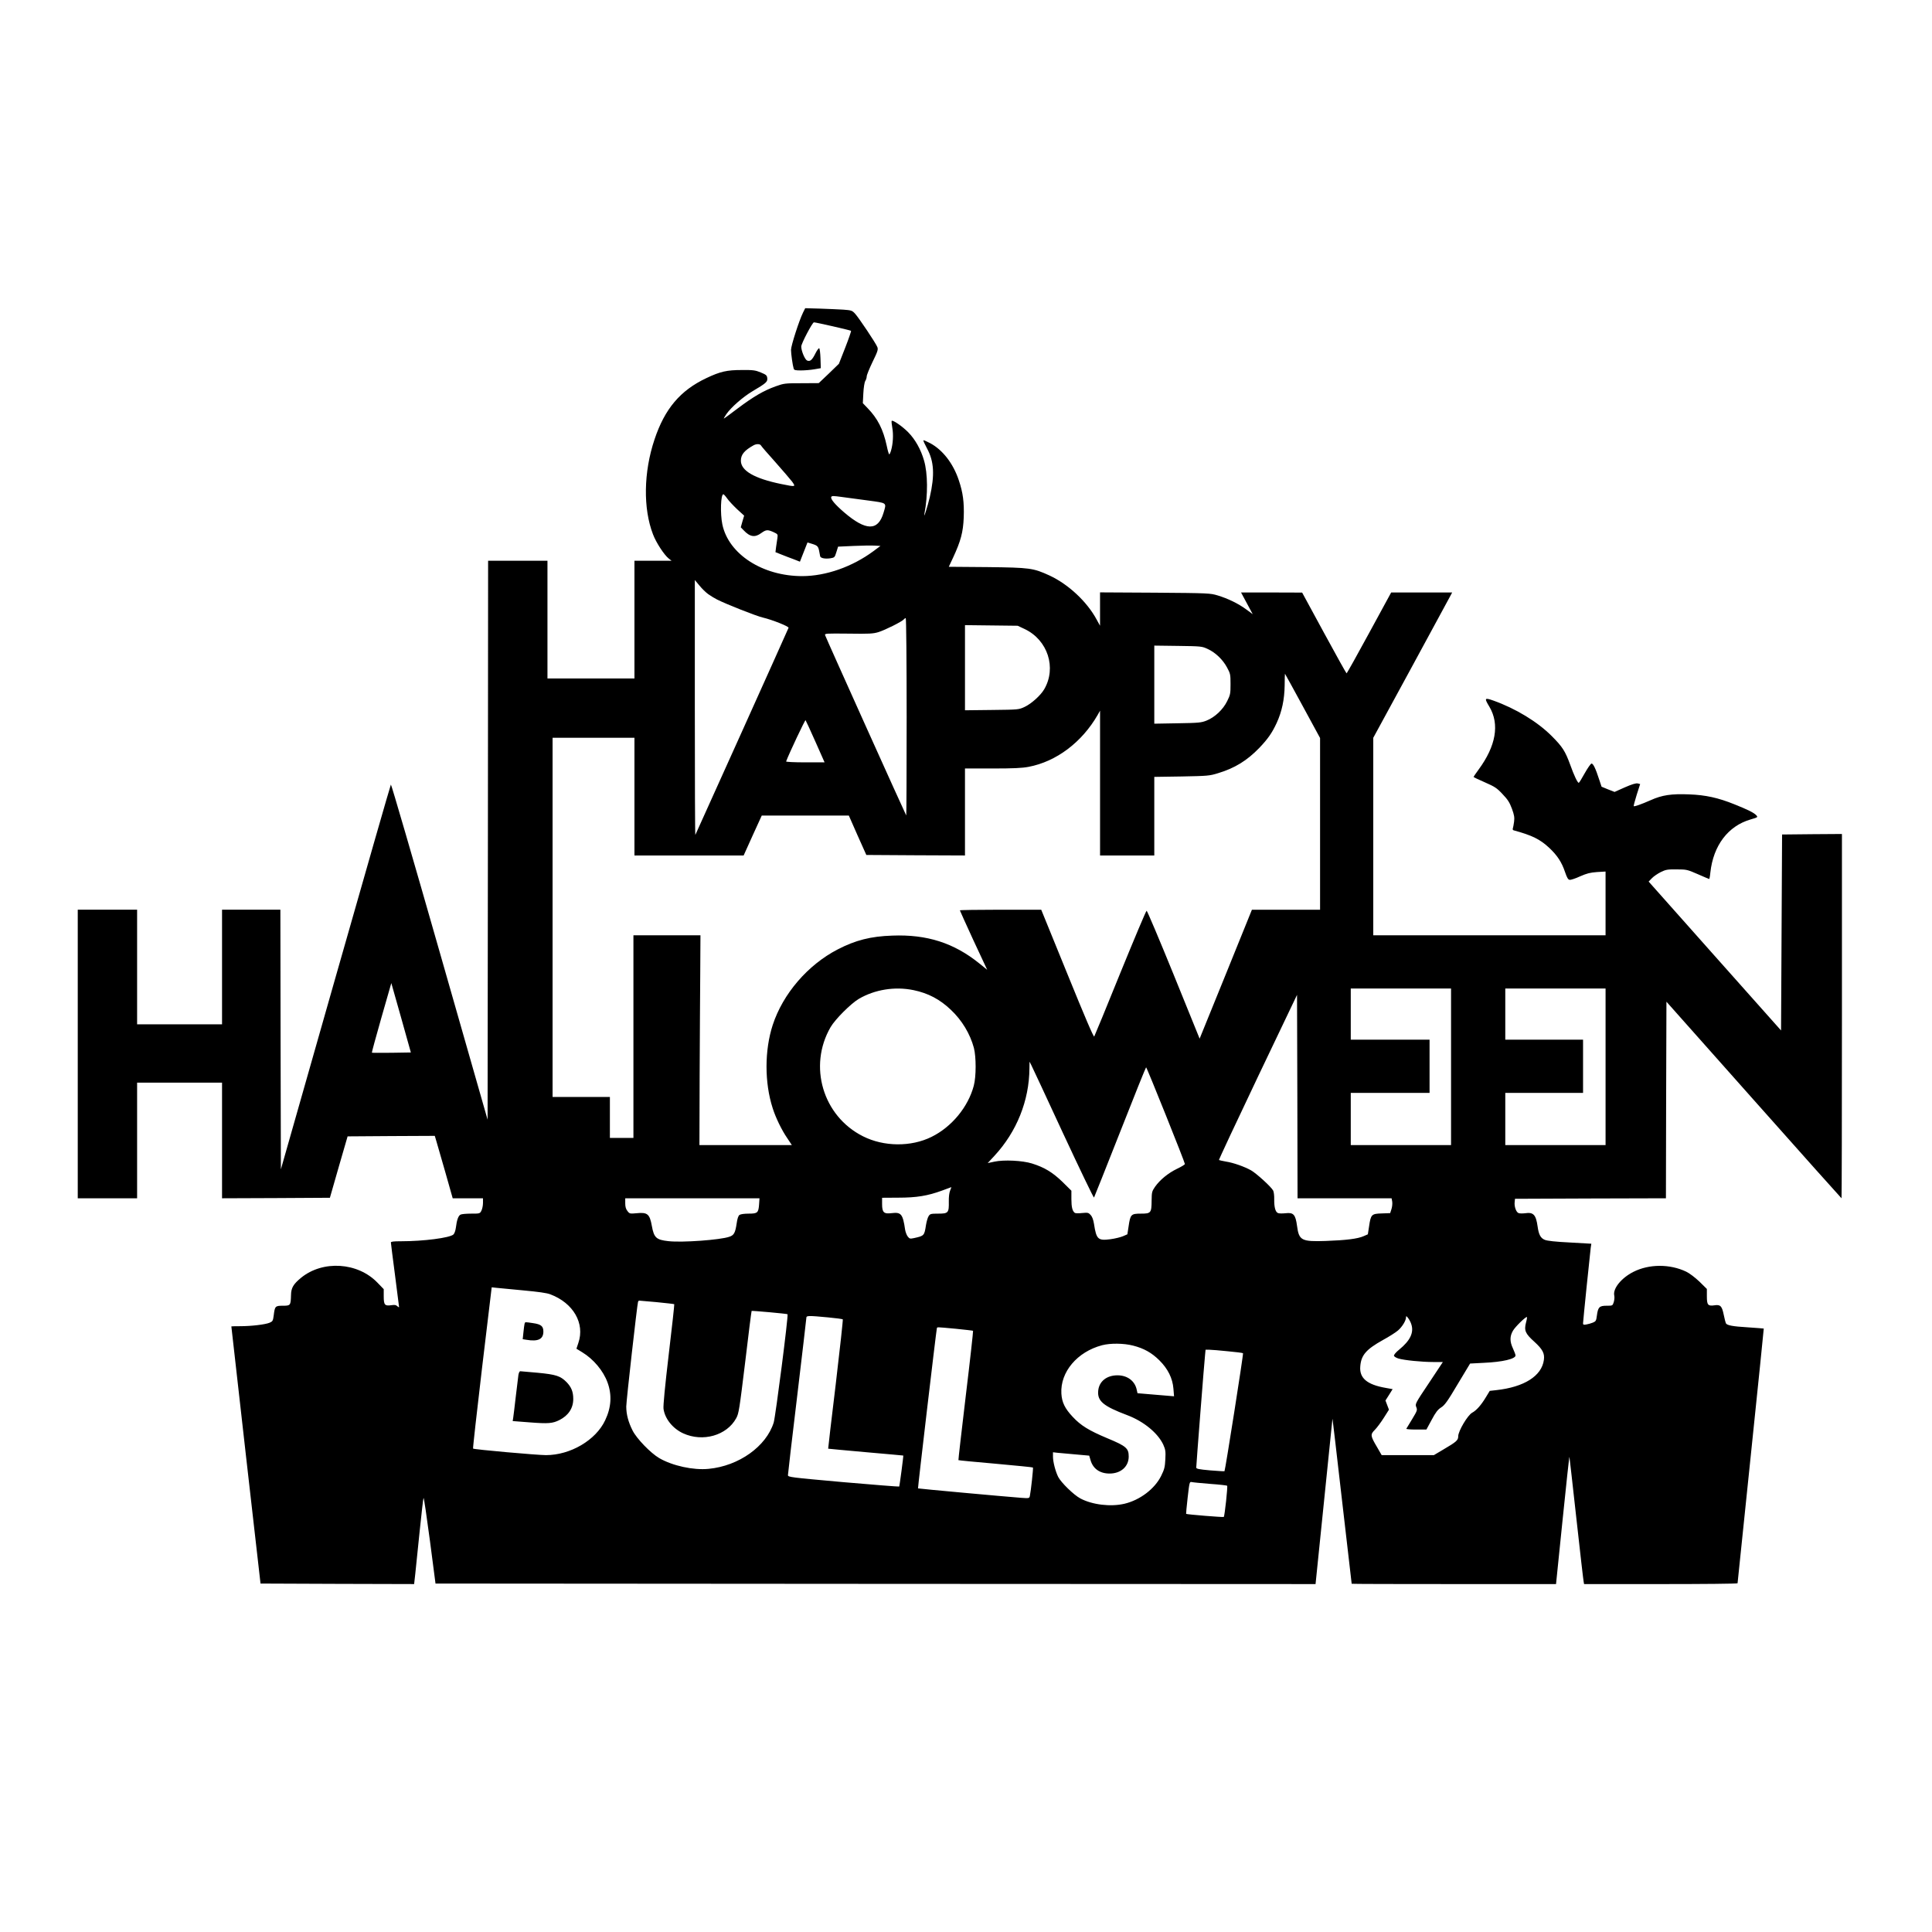 <?xml version="1.0" encoding="UTF-8" standalone="yes"?>
<svg version="1.0" xmlns="http://www.w3.org/2000/svg" width="100mm" height="100mm" viewBox="0 0 1888 1362" preserveAspectRatio="xMidYMid meet">
  <g transform="translate(0,1362) scale(0.1,-0.1)" fill="#000000" stroke="none">
    <path d="M7846 13192 c-36 -72 -116 -320 -116 -361 0 -37 16 -152 26 -183 4
-15 17 -18 71 -18 37 0 95 5 130 11 l64 11 -3 96 c-2 52 -7 97 -13 99 -5 1
-21 -20 -35 -48 -33 -67 -53 -85 -83 -72 -22 10 -57 94 -57 137 0 28 109 236
124 236 20 0 357 -77 363 -83 2 -3 -23 -77 -57 -164 l-62 -158 -98 -95 -99
-94 -168 -1 c-162 0 -171 -1 -255 -31 -116 -42 -214 -99 -370 -216 -71 -54
-131 -98 -134 -98 -3 0 9 20 25 44 46 66 159 165 252 221 135 80 151 93 147
129 -3 28 -10 34 -63 56 -53 22 -74 25 -185 24 -146 0 -210 -14 -347 -79 -256
-121 -407 -300 -507 -600 -107 -319 -112 -674 -15 -926 31 -82 110 -203 155
-238 l27 -21 -182 0 -181 0 0 -575 0 -575 -425 0 -425 0 0 575 0 575 -290 0
-290 0 -2 -2731 -3 -2731 -469 1641 c-258 903 -472 1638 -476 1634 -4 -4 -247
-852 -541 -1884 l-534 -1876 -3 1268 -2 1269 -285 0 -285 0 0 -560 0 -560
-415 0 -415 0 0 560 0 560 -290 0 -290 0 0 -1410 0 -1410 290 0 290 0 0 565 0
565 415 0 415 0 0 -565 0 -565 527 2 527 3 86 300 87 300 426 3 426 2 14 -47
c8 -27 47 -164 88 -305 l73 -258 148 0 148 0 0 -45 c0 -26 -7 -59 -15 -75 -15
-30 -16 -30 -101 -30 -47 0 -94 -4 -104 -10 -21 -11 -36 -52 -45 -127 -4 -30
-14 -58 -24 -67 -37 -33 -292 -66 -512 -66 -73 0 -99 -3 -99 -12 0 -7 18 -150
40 -317 22 -168 40 -309 40 -314 0 -4 -7 -1 -17 8 -12 13 -26 15 -60 10 -63
-9 -73 3 -73 87 l0 70 -61 63 c-192 200 -534 222 -747 48 -75 -62 -97 -98 -98
-169 -3 -101 -5 -104 -79 -104 -75 0 -79 -4 -90 -94 -7 -53 -10 -59 -40 -72
-43 -18 -180 -34 -287 -34 -49 0 -88 -1 -87 -2 0 -2 64 -568 142 -1258 l143
-1255 750 -3 751 -2 11 97 c6 54 25 242 43 418 18 176 35 323 38 327 4 4 31
-183 62 -415 l55 -422 4300 -3 4300 -2 82 802 c45 442 83 808 83 813 1 6 43
-354 94 -800 52 -445 94 -811 94 -812 1 -2 450 -3 999 -3 l998 0 64 626 c35
344 65 622 67 617 1 -4 32 -276 68 -603 36 -327 68 -605 71 -617 l4 -23 750 0
c413 0 750 3 750 8 0 4 58 565 129 1247 71 682 128 1241 127 1242 -1 1 -71 6
-156 12 -149 9 -201 19 -214 39 -3 6 -13 43 -21 83 -18 88 -33 102 -92 93 -63
-9 -73 4 -73 89 l0 71 -72 71 c-43 41 -97 82 -130 98 -159 76 -362 76 -516 -2
-117 -59 -202 -163 -187 -231 4 -16 1 -46 -5 -65 -11 -35 -12 -35 -71 -35 -70
0 -83 -14 -94 -98 -6 -48 -10 -55 -39 -67 -17 -7 -46 -15 -63 -18 -27 -5 -33
-3 -33 11 0 20 67 675 75 738 l6 40 -210 12 c-142 7 -221 16 -245 26 -41 17
-59 51 -70 131 -16 114 -41 141 -121 129 -24 -3 -52 -3 -64 1 -24 7 -45 65
-39 110 l3 30 737 3 738 2 2 960 3 961 854 -961 c469 -528 855 -960 857 -960
2 0 4 801 4 1780 l0 1780 -292 -2 -293 -3 -5 -957 -5 -958 -647 727 -647 728
32 33 c17 18 57 45 87 60 49 24 66 27 155 26 97 0 104 -2 207 -47 59 -26 109
-47 111 -47 2 0 8 28 11 63 29 265 173 455 393 519 72 21 73 22 56 41 -23 25
-86 56 -214 107 -158 64 -282 91 -441 97 -174 7 -265 -6 -378 -57 -93 -41
-159 -64 -165 -58 -2 2 11 52 29 110 l34 106 -24 6 c-16 4 -57 -8 -125 -38
l-101 -45 -64 25 -63 26 -22 66 c-37 115 -61 163 -77 160 -8 -2 -38 -45 -66
-95 -28 -51 -54 -93 -58 -93 -12 0 -47 74 -84 178 -48 131 -75 174 -179 278
-139 140 -353 270 -572 348 -86 30 -90 25 -38 -61 101 -171 64 -383 -106 -614
-27 -37 -49 -69 -49 -71 0 -3 49 -27 110 -53 98 -43 117 -55 173 -115 52 -54
69 -82 92 -143 23 -63 26 -86 21 -127 -4 -28 -9 -57 -12 -65 -4 -8 0 -17 7
-19 180 -49 258 -87 348 -171 79 -74 123 -141 155 -237 19 -56 30 -74 45 -76
11 -2 57 13 102 34 67 29 97 37 165 42 l84 5 0 -312 0 -311 -1135 0 -1135 0 0
965 0 965 369 678 c202 372 376 692 385 710 l17 32 -298 0 -298 0 -215 -395
c-118 -217 -217 -395 -221 -395 -3 0 -102 178 -220 395 l-214 394 -298 1 -299
0 57 -106 57 -106 -64 47 c-77 57 -179 106 -278 136 -73 22 -88 23 -612 27
l-538 3 0 -163 0 -163 -33 60 c-94 175 -276 345 -461 431 -160 73 -189 77
-607 82 l-377 3 43 92 c74 160 97 245 103 390 5 148 -7 243 -49 366 -55 164
-158 295 -279 360 -34 18 -64 31 -66 28 -3 -3 13 -38 35 -79 69 -127 77 -259
27 -478 -22 -93 -64 -224 -52 -160 35 182 33 394 -4 520 -31 108 -86 206 -155
276 -57 58 -150 122 -161 111 -3 -3 0 -34 6 -68 12 -66 7 -155 -12 -221 -6
-21 -14 -38 -18 -38 -4 0 -15 37 -24 82 -35 162 -89 268 -187 369 l-47 49 5
97 c3 57 11 107 19 120 8 12 14 33 14 45 0 13 26 76 57 141 50 102 56 121 47
145 -14 37 -182 288 -219 328 -28 30 -36 32 -115 38 -47 3 -149 7 -228 10
l-143 4 -23 -46z m-409 -1296 c4 -8 67 -81 140 -162 73 -82 146 -168 164 -191
37 -52 36 -52 -107 -23 -262 54 -394 130 -394 228 0 60 35 101 125 151 28 15
63 14 72 -3z m-331 -517 c15 -22 59 -69 97 -105 l69 -63 -17 -57 -16 -57 28
-29 c61 -65 110 -73 171 -28 49 35 62 36 121 10 42 -20 43 -21 38 -58 -3 -20
-9 -60 -13 -88 l-6 -50 58 -23 c33 -13 86 -34 120 -46 l61 -24 37 94 37 94 46
-14 c52 -16 60 -25 69 -75 3 -19 7 -40 9 -47 6 -18 49 -26 98 -19 42 7 44 8
60 60 l17 54 153 7 c83 4 177 5 207 3 l54 -3 -70 -52 c-206 -152 -462 -242
-692 -243 -389 -1 -722 214 -783 505 -22 106 -16 295 10 295 4 0 21 -18 37
-41z m1377 -20 c190 -26 181 -19 151 -120 -53 -180 -172 -179 -386 5 -86 74
-133 129 -125 149 4 12 20 12 99 1 51 -7 168 -23 261 -35z m-1561 -916 c24
-17 62 -40 84 -51 90 -46 387 -163 449 -177 90 -21 256 -87 251 -100 -22 -53
-908 -2020 -911 -2024 -3 -2 -5 557 -5 1243 l0 1248 45 -54 c24 -30 63 -68 87
-85z m1938 -1200 c0 -531 -2 -964 -4 -962 -6 6 -787 1741 -793 1762 -5 17 8
17 228 15 204 -3 242 -1 294 15 64 20 229 102 247 124 6 7 14 13 19 13 5 0 9
-419 9 -967z m1153 860 c226 -107 314 -379 191 -589 -35 -60 -125 -141 -191
-172 -58 -27 -59 -27 -320 -30 l-263 -3 0 416 0 416 258 -3 257 -3 68 -32z
m1789 -195 c76 -35 148 -104 189 -181 32 -59 34 -67 34 -162 0 -93 -2 -105
-33 -167 -40 -82 -121 -158 -202 -190 -50 -20 -77 -23 -282 -26 l-228 -4 0
382 0 381 233 -3 c228 -3 233 -4 289 -30z m928 -557 l170 -313 0 -839 0 -839
-333 0 -333 0 -255 -630 -256 -630 -254 626 c-140 344 -259 625 -264 624 -6
-1 -121 -275 -257 -608 -135 -334 -250 -613 -255 -621 -6 -9 -91 190 -263 613
l-255 626 -397 0 c-219 0 -398 -3 -398 -6 0 -3 60 -135 133 -294 l134 -287
-78 63 c-247 199 -510 284 -849 271 -212 -7 -360 -45 -534 -135 -292 -151
-535 -433 -635 -739 -80 -246 -81 -563 0 -813 29 -92 88 -214 142 -292 l45
-68 -451 0 -452 0 2 668 c2 367 4 828 6 1025 l2 357 -327 0 -328 0 0 -990 0
-990 -115 0 -115 0 0 200 0 200 -280 0 -280 0 0 1755 0 1755 400 0 400 0 0
-575 0 -575 534 0 533 0 88 195 89 195 425 0 426 0 85 -193 86 -192 482 -3
482 -2 0 425 0 425 269 0 c203 0 289 4 352 16 271 51 522 240 676 508 l23 41
0 -707 0 -708 265 0 265 0 0 384 0 384 268 4 c254 5 271 6 355 32 163 49 283
123 403 247 85 89 125 147 170 244 51 111 76 229 78 367 0 64 2 115 3 114 2
-1 79 -143 173 -315z m-4762 -348 l90 -203 -190 0 c-105 0 -188 4 -186 9 30
80 185 408 190 403 3 -4 47 -98 96 -209z m-4142 -3041 c-104 -1 -190 -1 -192
1 -2 2 40 156 93 342 l97 338 96 -339 95 -339 -189 -3z m5102 612 c143 -30
256 -89 365 -193 108 -102 187 -234 224 -371 23 -89 23 -281 -1 -370 -55 -208
-216 -403 -413 -500 -200 -99 -466 -97 -670 6 -392 197 -537 686 -316 1067 45
77 198 230 276 276 156 91 352 123 535 85z m5252 -749 l0 -765 -490 0 -490 0
0 255 0 255 385 0 385 0 0 260 0 260 -385 0 -385 0 0 250 0 250 490 0 490 0 0
-765z m1510 0 l0 -765 -490 0 -490 0 0 255 0 255 380 0 380 0 0 260 0 260
-380 0 -380 0 0 250 0 250 490 0 490 0 0 -765z m-2550 -1285 l459 0 6 -32 c3
-18 0 -51 -7 -73 l-13 -40 -83 -3 c-99 -3 -106 -10 -123 -126 l-12 -78 -41
-18 c-58 -26 -173 -40 -371 -47 -237 -8 -261 5 -280 147 -15 112 -35 133 -112
124 -29 -3 -62 -3 -72 1 -27 8 -40 57 -39 135 1 36 -4 74 -10 85 -18 36 -165
169 -216 198 -66 37 -174 75 -247 86 -34 6 -64 13 -67 15 -2 3 168 367 379
810 l384 804 3 -994 2 -994 460 0z m-2750 632 c162 -348 297 -629 301 -625 3
5 118 293 255 641 136 347 251 632 254 632 7 0 380 -930 379 -945 0 -6 -35
-27 -77 -47 -87 -42 -167 -108 -215 -176 -30 -44 -32 -53 -33 -132 -1 -123 -6
-130 -104 -130 -97 0 -104 -7 -121 -124 l-12 -78 -41 -18 c-23 -10 -79 -24
-124 -30 -122 -16 -138 -2 -161 149 -7 43 -18 72 -33 88 -21 23 -28 24 -83 19
-33 -4 -65 -3 -71 1 -24 17 -34 56 -34 135 l0 82 -87 86 c-96 93 -176 142
-298 180 -93 29 -274 38 -367 18 l-66 -14 65 70 c219 236 341 541 343 856 l1
65 18 -35 c10 -19 150 -320 311 -668z m-1105 -556 c-9 -21 -14 -64 -13 -108 2
-110 -5 -118 -102 -118 -73 0 -81 -2 -95 -24 -9 -13 -20 -52 -26 -87 -16 -105
-18 -106 -117 -128 -38 -8 -44 -7 -61 15 -11 14 -22 44 -26 67 -22 153 -39
173 -130 162 -78 -10 -95 6 -95 89 l0 61 158 1 c180 0 287 18 427 69 50 18 91
33 92 34 1 0 -5 -15 -12 -33z m-1867 -135 c-6 -83 -15 -91 -102 -91 -43 0 -79
-5 -90 -13 -11 -8 -21 -37 -27 -82 -14 -93 -26 -116 -72 -131 -88 -31 -461
-58 -594 -43 -120 13 -142 33 -163 149 -21 117 -43 135 -150 124 -64 -6 -68
-5 -88 21 -16 20 -22 42 -22 76 l0 49 656 0 656 0 -4 -59z m-2306 -841 c150
-14 232 -25 267 -39 224 -85 338 -283 273 -474 l-19 -57 57 -35 c110 -67 205
-180 247 -295 44 -121 37 -243 -23 -369 -91 -195 -340 -341 -579 -341 -83 0
-704 55 -712 64 -3 3 37 359 88 791 l94 785 45 -5 c25 -3 143 -14 262 -25z
m1305 -115 c92 -9 169 -18 172 -20 2 -3 -22 -224 -54 -491 -37 -314 -55 -501
-51 -531 13 -97 90 -193 192 -240 192 -88 426 -21 518 147 26 47 31 82 88 548
32 273 61 499 63 501 5 4 346 -27 351 -32 10 -10 -117 -997 -135 -1058 -73
-234 -341 -425 -636 -453 -150 -15 -354 30 -483 105 -85 50 -220 190 -260 269
-42 83 -62 159 -62 235 0 54 106 992 115 1023 3 6 7 12 10 12 2 0 80 -7 172
-15z m1676 -149 c76 -7 140 -16 143 -19 3 -3 -28 -288 -69 -634 -42 -345 -75
-629 -74 -630 2 -1 167 -16 367 -34 201 -18 366 -32 367 -33 3 -2 -36 -298
-40 -303 -3 -2 -248 17 -546 43 -523 47 -541 49 -541 69 0 11 40 358 90 770
49 413 90 758 90 768 0 21 22 21 213 3z m5698 -65 c28 -82 -9 -161 -118 -250
-31 -25 -53 -51 -51 -60 2 -8 21 -20 44 -27 58 -17 229 -34 339 -34 l95 0
-136 -205 c-134 -200 -136 -205 -124 -235 12 -29 10 -35 -40 -118 -29 -48 -55
-90 -57 -94 -2 -5 41 -8 96 -8 l100 0 51 94 c40 75 60 101 93 122 35 22 62 59
162 228 l121 201 134 7 c182 8 310 38 310 72 0 8 -11 38 -25 68 -32 68 -32
119 0 174 22 38 120 134 136 134 3 0 0 -24 -8 -52 -21 -80 -8 -110 81 -190 81
-74 102 -114 93 -178 -21 -156 -192 -265 -466 -295 l-63 -7 -37 -61 c-47 -78
-92 -129 -134 -152 -44 -23 -137 -180 -137 -230 0 -40 -16 -54 -147 -131 l-91
-54 -255 0 -255 0 -45 78 c-66 111 -67 124 -22 169 21 21 60 74 88 118 l50 79
-17 45 -17 45 35 55 35 56 -67 12 c-185 32 -260 97 -249 213 9 108 58 164 221
255 59 32 125 74 147 93 41 35 79 97 79 129 0 15 4 14 20 -7 11 -14 25 -40 31
-59z m-4452 -46 c91 -9 167 -18 170 -20 2 -3 -29 -288 -71 -633 -41 -345 -74
-629 -72 -631 2 -2 165 -18 363 -35 198 -18 362 -34 365 -37 5 -4 -20 -233
-30 -278 -5 -23 -7 -24 -87 -18 -171 13 -1002 89 -1006 92 -3 4 178 1541 184
1563 5 15 -13 15 184 -3z m1735 -165 c105 -27 180 -69 255 -143 84 -83 130
-176 138 -278 l6 -74 -179 15 -178 15 -7 31 c-17 88 -91 144 -189 144 -105 0
-179 -59 -188 -150 -10 -102 49 -151 285 -240 159 -60 298 -174 351 -288 21
-48 24 -64 20 -142 -4 -77 -9 -98 -41 -163 -63 -127 -207 -236 -358 -272 -136
-32 -316 -10 -432 52 -64 34 -187 154 -216 210 -27 55 -51 146 -51 199 l0 42
43 -5 c23 -2 103 -10 177 -16 l134 -12 13 -44 c24 -84 91 -131 186 -131 110 0
187 68 187 166 0 81 -24 102 -209 179 -181 76 -259 124 -339 210 -76 81 -105
141 -110 227 -12 210 155 408 398 472 81 21 212 20 304 -4z m924 -55 c79 -7
146 -16 149 -19 6 -5 -174 -1146 -181 -1153 -2 -2 -65 2 -140 8 -112 10 -136
15 -136 28 0 25 79 1039 86 1099 l5 52 37 0 c20 0 102 -7 180 -15z m-173
-1296 c88 -6 163 -15 167 -18 7 -6 -24 -296 -33 -305 -4 -5 -361 24 -368 30
-1 1 5 73 15 159 17 149 19 156 38 152 12 -3 93 -11 181 -18z"/>
    <path d="M5126 3313 c-2 -10 -8 -48 -11 -84 l-7 -66 38 -6 c113 -19 164 6 164
81 0 52 -23 71 -101 82 -82 12 -77 13 -83 -7z"/>
    <path d="M5066 2813 c-3 -21 -15 -117 -26 -213 -11 -96 -22 -189 -25 -206 l-5
-31 169 -13 c179 -14 221 -10 286 22 90 45 137 117 137 207 0 71 -19 117 -67
166 -59 59 -103 73 -280 90 -87 8 -164 15 -171 15 -7 0 -15 -17 -18 -37z"/>
  </g>
</svg>
